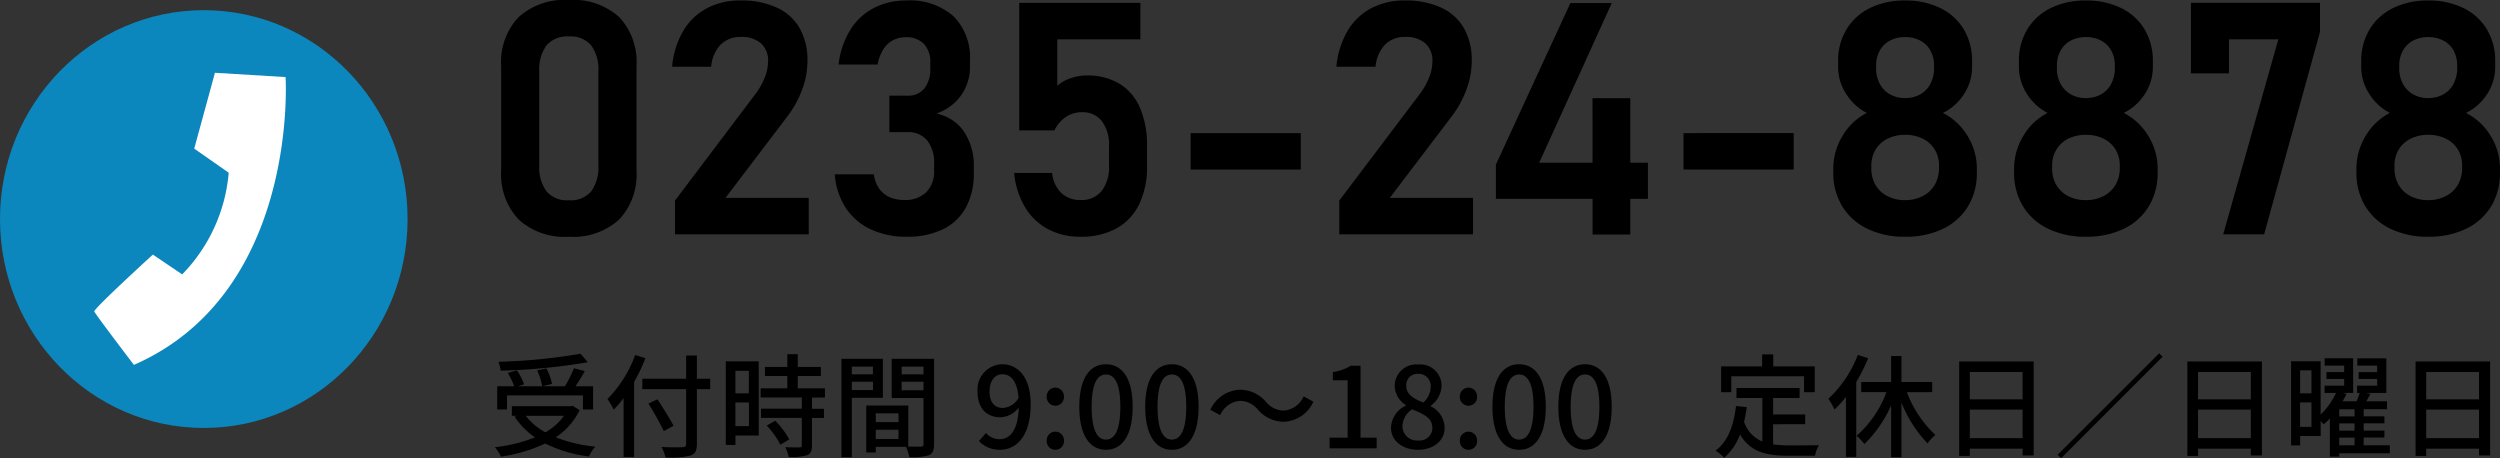 <svg xmlns="http://www.w3.org/2000/svg" xmlns:xlink="http://www.w3.org/1999/xlink" width="245.355" height="44.968" viewBox="0 0 245.355 44.968">
  <rect x="0" y="0" width="245.355" height="44.968" fill="#333333" stroke="none"/>
  <defs>
    <clipPath id="clip-path">
      <rect id="長方形_12961" data-name="長方形 12961" width="18.803" height="28.667" fill="#fff"/>
    </clipPath>
  </defs>
  <g id="header_tel" transform="translate(-1175 -49)">
    <path id="パス_50660" data-name="パス 50660" d="M8.828.234A6.663,6.663,0,0,1,3.883-1.477a6.443,6.443,0,0,1-1.7-4.742V-16.547a6.415,6.415,0,0,1,1.7-4.758A6.705,6.705,0,0,1,8.828-23a6.714,6.714,0,0,1,4.953,1.688,6.445,6.445,0,0,1,1.688,4.766V-6.219a6.433,6.433,0,0,1-1.7,4.758A6.7,6.7,0,0,1,8.828.234Zm0-3.578a2.647,2.647,0,0,0,2.2-.883,4,4,0,0,0,.7-2.539V-16a4,4,0,0,0-.7-2.539,2.647,2.647,0,0,0-2.2-.883,2.647,2.647,0,0,0-2.2.883A4,4,0,0,0,5.922-16v9.234a3.963,3.963,0,0,0,.711,2.539A2.651,2.651,0,0,0,8.828-3.344Zm10.416.031L27.1-13.719a6.858,6.858,0,0,0,.945-1.648,4.342,4.342,0,0,0,.336-1.586v-.031a2.252,2.252,0,0,0-.7-1.766,2.857,2.857,0,0,0-1.977-.625,2.673,2.673,0,0,0-1.977.758,3.553,3.553,0,0,0-.93,2.148v.016H18.963v-.016a8.447,8.447,0,0,1,1.094-3.5,5.909,5.909,0,0,1,2.313-2.219,6.94,6.94,0,0,1,3.313-.766,8.289,8.289,0,0,1,3.555.7,4.938,4.938,0,0,1,2.242,2.023,6.312,6.312,0,0,1,.766,3.2v.016a8.1,8.1,0,0,1-.516,2.789,10.056,10.056,0,0,1-1.453,2.648l-6.078,8h8.172V0H19.244ZM41.972.234a8.109,8.109,0,0,1-3.516-.727,5.926,5.926,0,0,1-2.445-2.1,6.975,6.975,0,0,1-1.086-3.3h3.844A3.06,3.06,0,0,0,39.277-4.5a2.492,2.492,0,0,0,1.016.844,3.457,3.457,0,0,0,1.445.281,2.938,2.938,0,0,0,2.172-.766,2.894,2.894,0,0,0,.766-2.141v-.609A3.542,3.542,0,0,0,44-9.211a2.383,2.383,0,0,0-1.945-.82H40.285v-3.578H42.05a2.045,2.045,0,0,0,1.664-.7A3.016,3.016,0,0,0,44.3-16.3v-.547a2.542,2.542,0,0,0-.633-1.852,2.386,2.386,0,0,0-1.789-.648,2.636,2.636,0,0,0-1.25.3,2.508,2.508,0,0,0-.945.9,4.259,4.259,0,0,0-.555,1.477H35.3a8.2,8.2,0,0,1,1.148-3.391,5.956,5.956,0,0,1,2.313-2.156,6.83,6.83,0,0,1,3.2-.734,6.443,6.443,0,0,1,4.609,1.539,5.727,5.727,0,0,1,1.625,4.367v.531a4.834,4.834,0,0,1-.859,2.859,4.979,4.979,0,0,1-2.437,1.8,4.313,4.313,0,0,1,2.711,1.773,6.037,6.037,0,0,1,.961,3.523v.531a6.941,6.941,0,0,1-.773,3.391A5.085,5.085,0,0,1,45.543-.5,7.95,7.95,0,0,1,41.972.234Zm17.056,0a6.644,6.644,0,0,1-3.164-.742,5.8,5.8,0,0,1-2.258-2.148,8.09,8.09,0,0,1-1.078-3.359v-.016h3.734v.016a3.109,3.109,0,0,0,.891,1.945,2.659,2.659,0,0,0,1.906.7,2.511,2.511,0,0,0,2.055-.883,3.794,3.794,0,0,0,.727-2.477V-8.641a3.88,3.88,0,0,0-.7-2.469,2.361,2.361,0,0,0-1.961-.875,2.782,2.782,0,0,0-1.578.469A3.32,3.32,0,0,0,56.482-10.2H53.029V-22.719H64.919v3.578H56.763v4.563a3.839,3.839,0,0,1,1.328-.75,4.873,4.873,0,0,1,1.578-.266,6.023,6.023,0,0,1,3.2.813,5.1,5.1,0,0,1,2.016,2.375,9.317,9.317,0,0,1,.688,3.766v1.906a8.488,8.488,0,0,1-.766,3.766A5.355,5.355,0,0,1,62.576-.586,7.171,7.171,0,0,1,59.029.234ZM80.663-9.937v3.578H69.851V-9.937Zm3.775,6.625L92.3-13.719a6.858,6.858,0,0,0,.945-1.648,4.342,4.342,0,0,0,.336-1.586v-.031a2.252,2.252,0,0,0-.7-1.766,2.857,2.857,0,0,0-1.977-.625,2.673,2.673,0,0,0-1.977.758A3.553,3.553,0,0,0,88-16.469v.016H84.158v-.016a8.447,8.447,0,0,1,1.094-3.5,5.909,5.909,0,0,1,2.313-2.219,6.94,6.94,0,0,1,3.313-.766,8.289,8.289,0,0,1,3.555.7,4.938,4.938,0,0,1,2.242,2.023,6.312,6.312,0,0,1,.766,3.2v.016a8.1,8.1,0,0,1-.516,2.789,10.056,10.056,0,0,1-1.453,2.648l-6.078,8h8.172V0H84.439ZM99.808-6.844,107.12-22.7h4.063L104.058-7.031H114.73v3.547H99.808Zm9.484-6.516H113V.016h-3.7Zm19.744,3.422v3.578H118.224V-9.937ZM139.968.234a8.316,8.316,0,0,1-3.7-.781A5.824,5.824,0,0,1,133.8-2.758a6.232,6.232,0,0,1-.875-3.32v-.375a6.13,6.13,0,0,1,.9-3.2,5.891,5.891,0,0,1,2.383-2.266,5.191,5.191,0,0,1-2.039-1.891,4.835,4.835,0,0,1-.773-2.609v-.562a5.918,5.918,0,0,1,.82-3.133,5.512,5.512,0,0,1,2.3-2.094,7.627,7.627,0,0,1,3.453-.742,7.677,7.677,0,0,1,3.461.742,5.451,5.451,0,0,1,2.3,2.094,5.962,5.962,0,0,1,.813,3.133v.563a4.813,4.813,0,0,1-.781,2.633,5.1,5.1,0,0,1-2.078,1.867,6.015,6.015,0,0,1,2.422,2.273,6.05,6.05,0,0,1,.906,3.2v.375a6.275,6.275,0,0,1-.867,3.32,5.764,5.764,0,0,1-2.469,2.211A8.366,8.366,0,0,1,139.968.234Zm0-3.594a3.688,3.688,0,0,0,1.742-.4,2.868,2.868,0,0,0,1.172-1.109,3.215,3.215,0,0,0,.414-1.648v-.219a2.988,2.988,0,0,0-.414-1.586,2.841,2.841,0,0,0-1.164-1.062,3.8,3.8,0,0,0-1.75-.383,3.764,3.764,0,0,0-1.734.383,2.824,2.824,0,0,0-1.164,1.07,3.029,3.029,0,0,0-.414,1.594v.234a3.173,3.173,0,0,0,.414,1.641,2.844,2.844,0,0,0,1.164,1.094A3.7,3.7,0,0,0,139.968-3.359Zm0-10.016a2.976,2.976,0,0,0,1.492-.367,2.5,2.5,0,0,0,1-1.039,3.323,3.323,0,0,0,.352-1.562v-.219a3,3,0,0,0-.352-1.469,2.4,2.4,0,0,0-1-.984,3.138,3.138,0,0,0-1.492-.344,3.092,3.092,0,0,0-1.484.344,2.459,2.459,0,0,0-1,.984,2.983,2.983,0,0,0-.359,1.484v.234a3.184,3.184,0,0,0,.359,1.539,2.576,2.576,0,0,0,1,1.031A2.932,2.932,0,0,0,139.968-13.375ZM157.712.234a8.316,8.316,0,0,1-3.7-.781,5.824,5.824,0,0,1-2.469-2.211,6.232,6.232,0,0,1-.875-3.32v-.375a6.13,6.13,0,0,1,.9-3.2,5.891,5.891,0,0,1,2.383-2.266,5.191,5.191,0,0,1-2.039-1.891,4.835,4.835,0,0,1-.773-2.609v-.562a5.918,5.918,0,0,1,.82-3.133,5.512,5.512,0,0,1,2.3-2.094,7.627,7.627,0,0,1,3.453-.742,7.677,7.677,0,0,1,3.461.742,5.451,5.451,0,0,1,2.3,2.094,5.962,5.962,0,0,1,.813,3.133v.563a4.813,4.813,0,0,1-.781,2.633,5.1,5.1,0,0,1-2.078,1.867,6.015,6.015,0,0,1,2.422,2.273,6.05,6.05,0,0,1,.906,3.2v.375a6.275,6.275,0,0,1-.867,3.32,5.764,5.764,0,0,1-2.469,2.211A8.366,8.366,0,0,1,157.712.234Zm0-3.594a3.688,3.688,0,0,0,1.742-.4,2.868,2.868,0,0,0,1.172-1.109,3.215,3.215,0,0,0,.414-1.648v-.219a2.988,2.988,0,0,0-.414-1.586,2.841,2.841,0,0,0-1.164-1.062,3.8,3.8,0,0,0-1.75-.383,3.764,3.764,0,0,0-1.734.383,2.824,2.824,0,0,0-1.164,1.07,3.029,3.029,0,0,0-.414,1.594v.234a3.173,3.173,0,0,0,.414,1.641,2.844,2.844,0,0,0,1.164,1.094A3.7,3.7,0,0,0,157.712-3.359Zm0-10.016a2.976,2.976,0,0,0,1.492-.367,2.5,2.5,0,0,0,1-1.039,3.323,3.323,0,0,0,.352-1.562v-.219a3,3,0,0,0-.352-1.469,2.4,2.4,0,0,0-1-.984,3.138,3.138,0,0,0-1.492-.344,3.092,3.092,0,0,0-1.484.344,2.459,2.459,0,0,0-1,.984,2.983,2.983,0,0,0-.359,1.484v.234a3.184,3.184,0,0,0,.359,1.539,2.576,2.576,0,0,0,1,1.031A2.932,2.932,0,0,0,157.712-13.375Zm22.978-6.5L175.206,0H171.19L176.6-19.141h-4.844V-15.8h-3.734v-6.922H180.69ZM191.309.234a8.316,8.316,0,0,1-3.7-.781,5.824,5.824,0,0,1-2.469-2.211,6.232,6.232,0,0,1-.875-3.32v-.375a6.13,6.13,0,0,1,.9-3.2,5.891,5.891,0,0,1,2.383-2.266,5.191,5.191,0,0,1-2.039-1.891,4.835,4.835,0,0,1-.773-2.609v-.562a5.918,5.918,0,0,1,.82-3.133,5.512,5.512,0,0,1,2.3-2.094,7.627,7.627,0,0,1,3.453-.742,7.677,7.677,0,0,1,3.461.742,5.451,5.451,0,0,1,2.3,2.094,5.962,5.962,0,0,1,.813,3.133v.563a4.813,4.813,0,0,1-.781,2.633,5.1,5.1,0,0,1-2.078,1.867,6.015,6.015,0,0,1,2.422,2.273,6.05,6.05,0,0,1,.906,3.2v.375a6.275,6.275,0,0,1-.867,3.32A5.764,5.764,0,0,1,195.02-.547,8.366,8.366,0,0,1,191.309.234Zm0-3.594a3.688,3.688,0,0,0,1.742-.4,2.868,2.868,0,0,0,1.172-1.109,3.215,3.215,0,0,0,.414-1.648v-.219a2.988,2.988,0,0,0-.414-1.586,2.841,2.841,0,0,0-1.164-1.062,3.8,3.8,0,0,0-1.75-.383,3.764,3.764,0,0,0-1.734.383,2.824,2.824,0,0,0-1.164,1.07A3.029,3.029,0,0,0,188-6.719v.234a3.173,3.173,0,0,0,.414,1.641,2.844,2.844,0,0,0,1.164,1.094A3.7,3.7,0,0,0,191.309-3.359Zm0-10.016a2.976,2.976,0,0,0,1.492-.367,2.5,2.5,0,0,0,1-1.039,3.323,3.323,0,0,0,.352-1.562v-.219a3,3,0,0,0-.352-1.469,2.4,2.4,0,0,0-1-.984,3.138,3.138,0,0,0-1.492-.344,3.092,3.092,0,0,0-1.484.344,2.459,2.459,0,0,0-1,.984,2.983,2.983,0,0,0-.359,1.484v.234a3.184,3.184,0,0,0,.359,1.539,2.576,2.576,0,0,0,1,1.031A2.932,2.932,0,0,0,191.309-13.375Z" transform="translate(1222 72)"/>
    <path id="パス_50661" data-name="パス 50661" d="M8.976-9.284a56.552,56.552,0,0,1-8.063.792,2.885,2.885,0,0,1,.22.869,59.461,59.461,0,0,0,8.558-.825ZM1.76-5.192H9.207v1.375h1V-6.094H8.481c.308-.44.627-.99.913-1.485L8.327-7.865a12.056,12.056,0,0,1-.88,1.771H5.258l.924-.231a6.243,6.243,0,0,0-.55-1.518l-.913.2a6.272,6.272,0,0,1,.495,1.551H2.838l.594-.187a5.829,5.829,0,0,0-.7-1.375L1.837-7.4a7.445,7.445,0,0,1,.627,1.309H.8v2.277H1.76Zm5.588,2A5.536,5.536,0,0,1,5.522-1.573,6.084,6.084,0,0,1,3.6-3.19ZM8.2-4.169l-.187.033H2.233v.946h.473l-.2.088a7.456,7.456,0,0,0,2,2.024A14.945,14.945,0,0,1,.561-.11a3.225,3.225,0,0,1,.594.924A15.379,15.379,0,0,0,5.5-.473,13.538,13.538,0,0,0,9.79.8a4.43,4.43,0,0,1,.627-.968,14.5,14.5,0,0,1-3.872-.913A6.726,6.726,0,0,0,8.888-3.751Zm6.138-4.994A11.9,11.9,0,0,1,11.616-4.84,6.99,6.99,0,0,1,12.232-3.8,10.025,10.025,0,0,0,13.2-4.928V.847h1.034v-7.37a17.248,17.248,0,0,0,1.111-2.321ZM21.7-6.831H20.394V-9.108H19.338v2.277h-4.3v1.023h4.3V-.44c0,.242-.1.319-.352.33s-1.177.022-2.068-.022a4.182,4.182,0,0,1,.4,1.023A8.276,8.276,0,0,0,19.745.715c.462-.154.649-.44.649-1.155V-5.808H21.7Zm-3.6,4.62c-.33-.66-1.045-1.771-1.573-2.6l-.891.418a27.37,27.37,0,0,1,1.507,2.7Zm7.392-5.4V-5.4h-1.32V-7.612Zm-1.32,5.434V-4.5H25.5v2.321Zm2.288-6.358H23.232v8.2h.946v-.924h2.288Zm.792,6.3A8.159,8.159,0,0,1,28.589-.352l.869-.528a8.1,8.1,0,0,0-1.375-1.826Zm5.709-2.75v-.9H30.294V-7.1H32.56v-.891H30.294V-9.24H29.271v1.254h-2.2V-7.1h2.2v1.21H26.653v.9H30.69v1.1h-4v.9h4V-.3c0,.154-.055.2-.231.209s-.77,0-1.386-.022a3.808,3.808,0,0,1,.33.957,5.409,5.409,0,0,0,1.8-.165c.363-.154.484-.429.484-.957V-2.981h1.177v-.9H31.691v-1.1Zm4.708-3.036v.759H35.6v-.759ZM35.6-5.72v-.814h2.079v.814Zm3.047.759V-8.789H34.584V.869H35.6v-5.83ZM40.491-5.7v-.836h2.145V-5.7Zm2.145-2.321v.759H40.491v-.759ZM37.95-.913v-.913h2.233v.913Zm2.233-2.519v.858H37.95v-.858ZM43.67-8.789H39.512v3.85h3.124V-.418c0,.187-.055.242-.253.253-.176,0-.7.011-1.243-.011V-4.2H37.015V.407h.935v-.55h2.97a4.582,4.582,0,0,1,.319,1A5.568,5.568,0,0,0,43.153.682c.4-.176.517-.506.517-1.089Zm5.445,3.2c0-1.056.55-1.683,1.243-1.683.88,0,1.485.726,1.606,2.321a1.924,1.924,0,0,1-1.54.99C49.577-3.96,49.115-4.554,49.115-5.588ZM50.138.143c1.562,0,3.014-1.276,3.014-4.466,0-2.684-1.254-3.927-2.805-3.927a2.476,2.476,0,0,0-2.409,2.662c0,1.694.913,2.541,2.266,2.541a2.434,2.434,0,0,0,1.782-.946c-.077,2.31-.924,3.1-1.9,3.1a1.8,1.8,0,0,1-1.32-.605l-.693.781A2.778,2.778,0,0,0,50.138.143ZM55.572-4.18a.848.848,0,0,0,.847-.88.861.861,0,0,0-.847-.9.861.861,0,0,0-.847.9A.848.848,0,0,0,55.572-4.18Zm0,4.323a.842.842,0,0,0,.847-.88.854.854,0,0,0-.847-.9.854.854,0,0,0-.847.9A.842.842,0,0,0,55.572.143Zm4.972,0c1.584,0,2.618-1.408,2.618-4.224,0-2.794-1.034-4.169-2.618-4.169s-2.618,1.364-2.618,4.169S58.96.143,60.544.143Zm0-1c-.825,0-1.408-.88-1.408-3.223,0-2.321.583-3.168,1.408-3.168s1.408.847,1.408,3.168C61.952-1.738,61.369-.858,60.544-.858Zm6.468,1c1.584,0,2.618-1.408,2.618-4.224,0-2.794-1.034-4.169-2.618-4.169s-2.618,1.364-2.618,4.169S65.428.143,67.012.143Zm0-1c-.825,0-1.408-.88-1.408-3.223,0-2.321.583-3.168,1.408-3.168S68.42-6.4,68.42-4.081C68.42-1.738,67.837-.858,67.012-.858ZM75.449-3.8A3.37,3.37,0,0,0,77.99-2.607,3.34,3.34,0,0,0,80.9-4.576L79.937-5.1A2.294,2.294,0,0,1,78-3.707a2.275,2.275,0,0,1-1.76-.858A3.37,3.37,0,0,0,73.7-5.753a3.34,3.34,0,0,0-2.915,1.969l.968.528a2.294,2.294,0,0,1,1.936-1.4A2.275,2.275,0,0,1,75.449-3.8ZM82.489,0h4.62V-1.045H85.525V-8.107h-.957a4.761,4.761,0,0,1-1.76.627v.8H84.26v5.632H82.489Zm8.668.143c1.562,0,2.618-.924,2.618-2.123a2.366,2.366,0,0,0-1.364-2.145V-4.18a2.516,2.516,0,0,0,1.067-1.9A2.09,2.09,0,0,0,91.19-8.228a2.115,2.115,0,0,0-2.31,2.09,2.289,2.289,0,0,0,1.089,1.892v.055a2.48,2.48,0,0,0-1.452,2.178C88.517-.759,89.639.143,91.157.143ZM91.685-4.5c-.9-.352-1.672-.759-1.672-1.639a1.109,1.109,0,0,1,1.155-1.177,1.2,1.2,0,0,1,1.243,1.309A2.05,2.05,0,0,1,91.685-4.5ZM91.179-.77a1.417,1.417,0,0,1-1.54-1.364,2.065,2.065,0,0,1,.946-1.694c1.1.451,1.991.825,1.991,1.815A1.247,1.247,0,0,1,91.179-.77Zm4.939-3.41a.848.848,0,0,0,.847-.88.861.861,0,0,0-.847-.9.861.861,0,0,0-.847.9A.848.848,0,0,0,96.118-4.18Zm0,4.323a.842.842,0,0,0,.847-.88.854.854,0,0,0-.847-.9.854.854,0,0,0-.847.9A.842.842,0,0,0,96.118.143Zm4.972,0c1.584,0,2.618-1.408,2.618-4.224,0-2.794-1.034-4.169-2.618-4.169s-2.618,1.364-2.618,4.169S99.506.143,101.09.143Zm0-1c-.825,0-1.408-.88-1.408-3.223,0-2.321.583-3.168,1.408-3.168S102.5-6.4,102.5-4.081C102.5-1.738,101.915-.858,101.09-.858Zm6.468,1c1.584,0,2.618-1.408,2.618-4.224,0-2.794-1.034-4.169-2.618-4.169s-2.618,1.364-2.618,4.169S105.974.143,107.558.143Zm0-1c-.825,0-1.408-.88-1.408-3.223,0-2.321.583-3.168,1.408-3.168s1.408.847,1.408,3.168C108.966-1.738,108.383-.858,107.558-.858Z" transform="translate(1223 93)"/>
    <path id="パス_50662" data-name="パス 50662" d="M1.914-7.073H9.053v1.562H10.1v-2.53H6.028V-9.218H4.939v1.177H.913v2.53h1Zm4.1,4.708H9.163v-.957H6.017V-4.939h2.6v-.979H2.42v.979H4.961V-.671A3.149,3.149,0,0,1,3.168-2.607a13.452,13.452,0,0,0,.264-1.441l-1.056-.1C2.145-2.222,1.584-.682.374.22a5.533,5.533,0,0,1,.847.7A5.6,5.6,0,0,0,2.772-1.364C3.773.363,5.357.726,7.513.726h2.618a3.085,3.085,0,0,1,.385-1.034c-.627.022-2.475.022-2.948.022a11.493,11.493,0,0,1-1.551-.1Zm8.316-6.8a11.453,11.453,0,0,1-2.893,4.3,6.842,6.842,0,0,1,.605,1.056,10.3,10.3,0,0,0,1.122-1.243V.836h1.012V-6.512a16.476,16.476,0,0,0,1.166-2.332Zm7.3,3.652v-1H18.612V-9.064H17.6v2.552H14.663v1h2.475a10.6,10.6,0,0,1-2.926,4.279,4.829,4.829,0,0,1,.759.814A11.949,11.949,0,0,0,17.6-4.224V.869h1.012V-4.5A12.435,12.435,0,0,0,21.175-.484a3.921,3.921,0,0,1,.77-.825,11.13,11.13,0,0,1-2.8-4.2ZM25.322-1V-3.8H30.5V-1ZM30.5-7.491v2.684H25.322V-7.491ZM24.277-8.525V.748h1.045V.033H30.5V.7h1.089V-8.525Zm19.624-.8L33.946.627l.341.341,9.955-9.955ZM47.718-1V-3.8H52.9V-1ZM52.9-7.491v2.684H47.718V-7.491ZM46.673-8.525V.748h1.045V.033H52.9V.7h1.089V-8.525Zm14.9,7.469h1.507V-.3H61.578Zm1.507-2.079H61.578v-.7h1.507Zm0,1.4H61.578v-.715h1.507Zm-5.346-.374v-2.4H58.85v2.4ZM58.85-7.656V-5.4H57.739V-7.656ZM66.539-.3H63.976v-.759h2.035v-.682H63.976v-.715h2.035v-.682H63.976v-.7h2.288V-4.62H64.24q.2-.346.4-.726l-.429-.088H66.2v-3.4H63.349v.715H65.3v.638H63.481v.671H65.3v.66H63.327v.715h.253a7.566,7.566,0,0,1-.308.814H61.908c.143-.242.275-.484.385-.715l-.33-.1h.979v-3.4H60.148v.715h1.914v.638H60.324v.671h1.738v.66H60.137v.715h1.122a6.956,6.956,0,0,1-1.507,2.123V-8.547h-2.9V-.286h.891V-1.21h2.013V-2.684c.11.121.209.253.275.341a5.121,5.121,0,0,0,.627-.583V.814h.924V.484h4.961ZM70.114-1V-3.8h5.181V-1Zm5.181-6.49v2.684H70.114V-7.491ZM69.069-8.525V.748h1.045V.033h5.181V.7h1.089V-8.525Z" transform="translate(1343 93)"/>
    <g id="グループ_5803" data-name="グループ 5803" transform="translate(-248.086 28)">
      <ellipse id="楕円形_120" data-name="楕円形 120" cx="20" cy="20.5" rx="20" ry="20.5" transform="translate(1423.086 22)" fill="#0c87be"/>
      <g id="グループ_18104" data-name="グループ 18104" transform="translate(1432.339 28.143)">
        <g id="グループ_18103" data-name="グループ 18103" clip-path="url(#clip-path)">
          <path id="パス_28761" data-name="パス 28761" d="M0,23.424c.083.254,3.89,5.243,3.89,5.243C20.128,21.563,18.774.422,18.774.422L11.842,0,9.81,7.442l3.384,2.367a16.243,16.243,0,0,1-4.567,9.978L5.751,17.843S-.082,23.17,0,23.424" transform="translate(0)" fill="#fff"/>
        </g>
      </g>
    </g>
  </g>
</svg>
